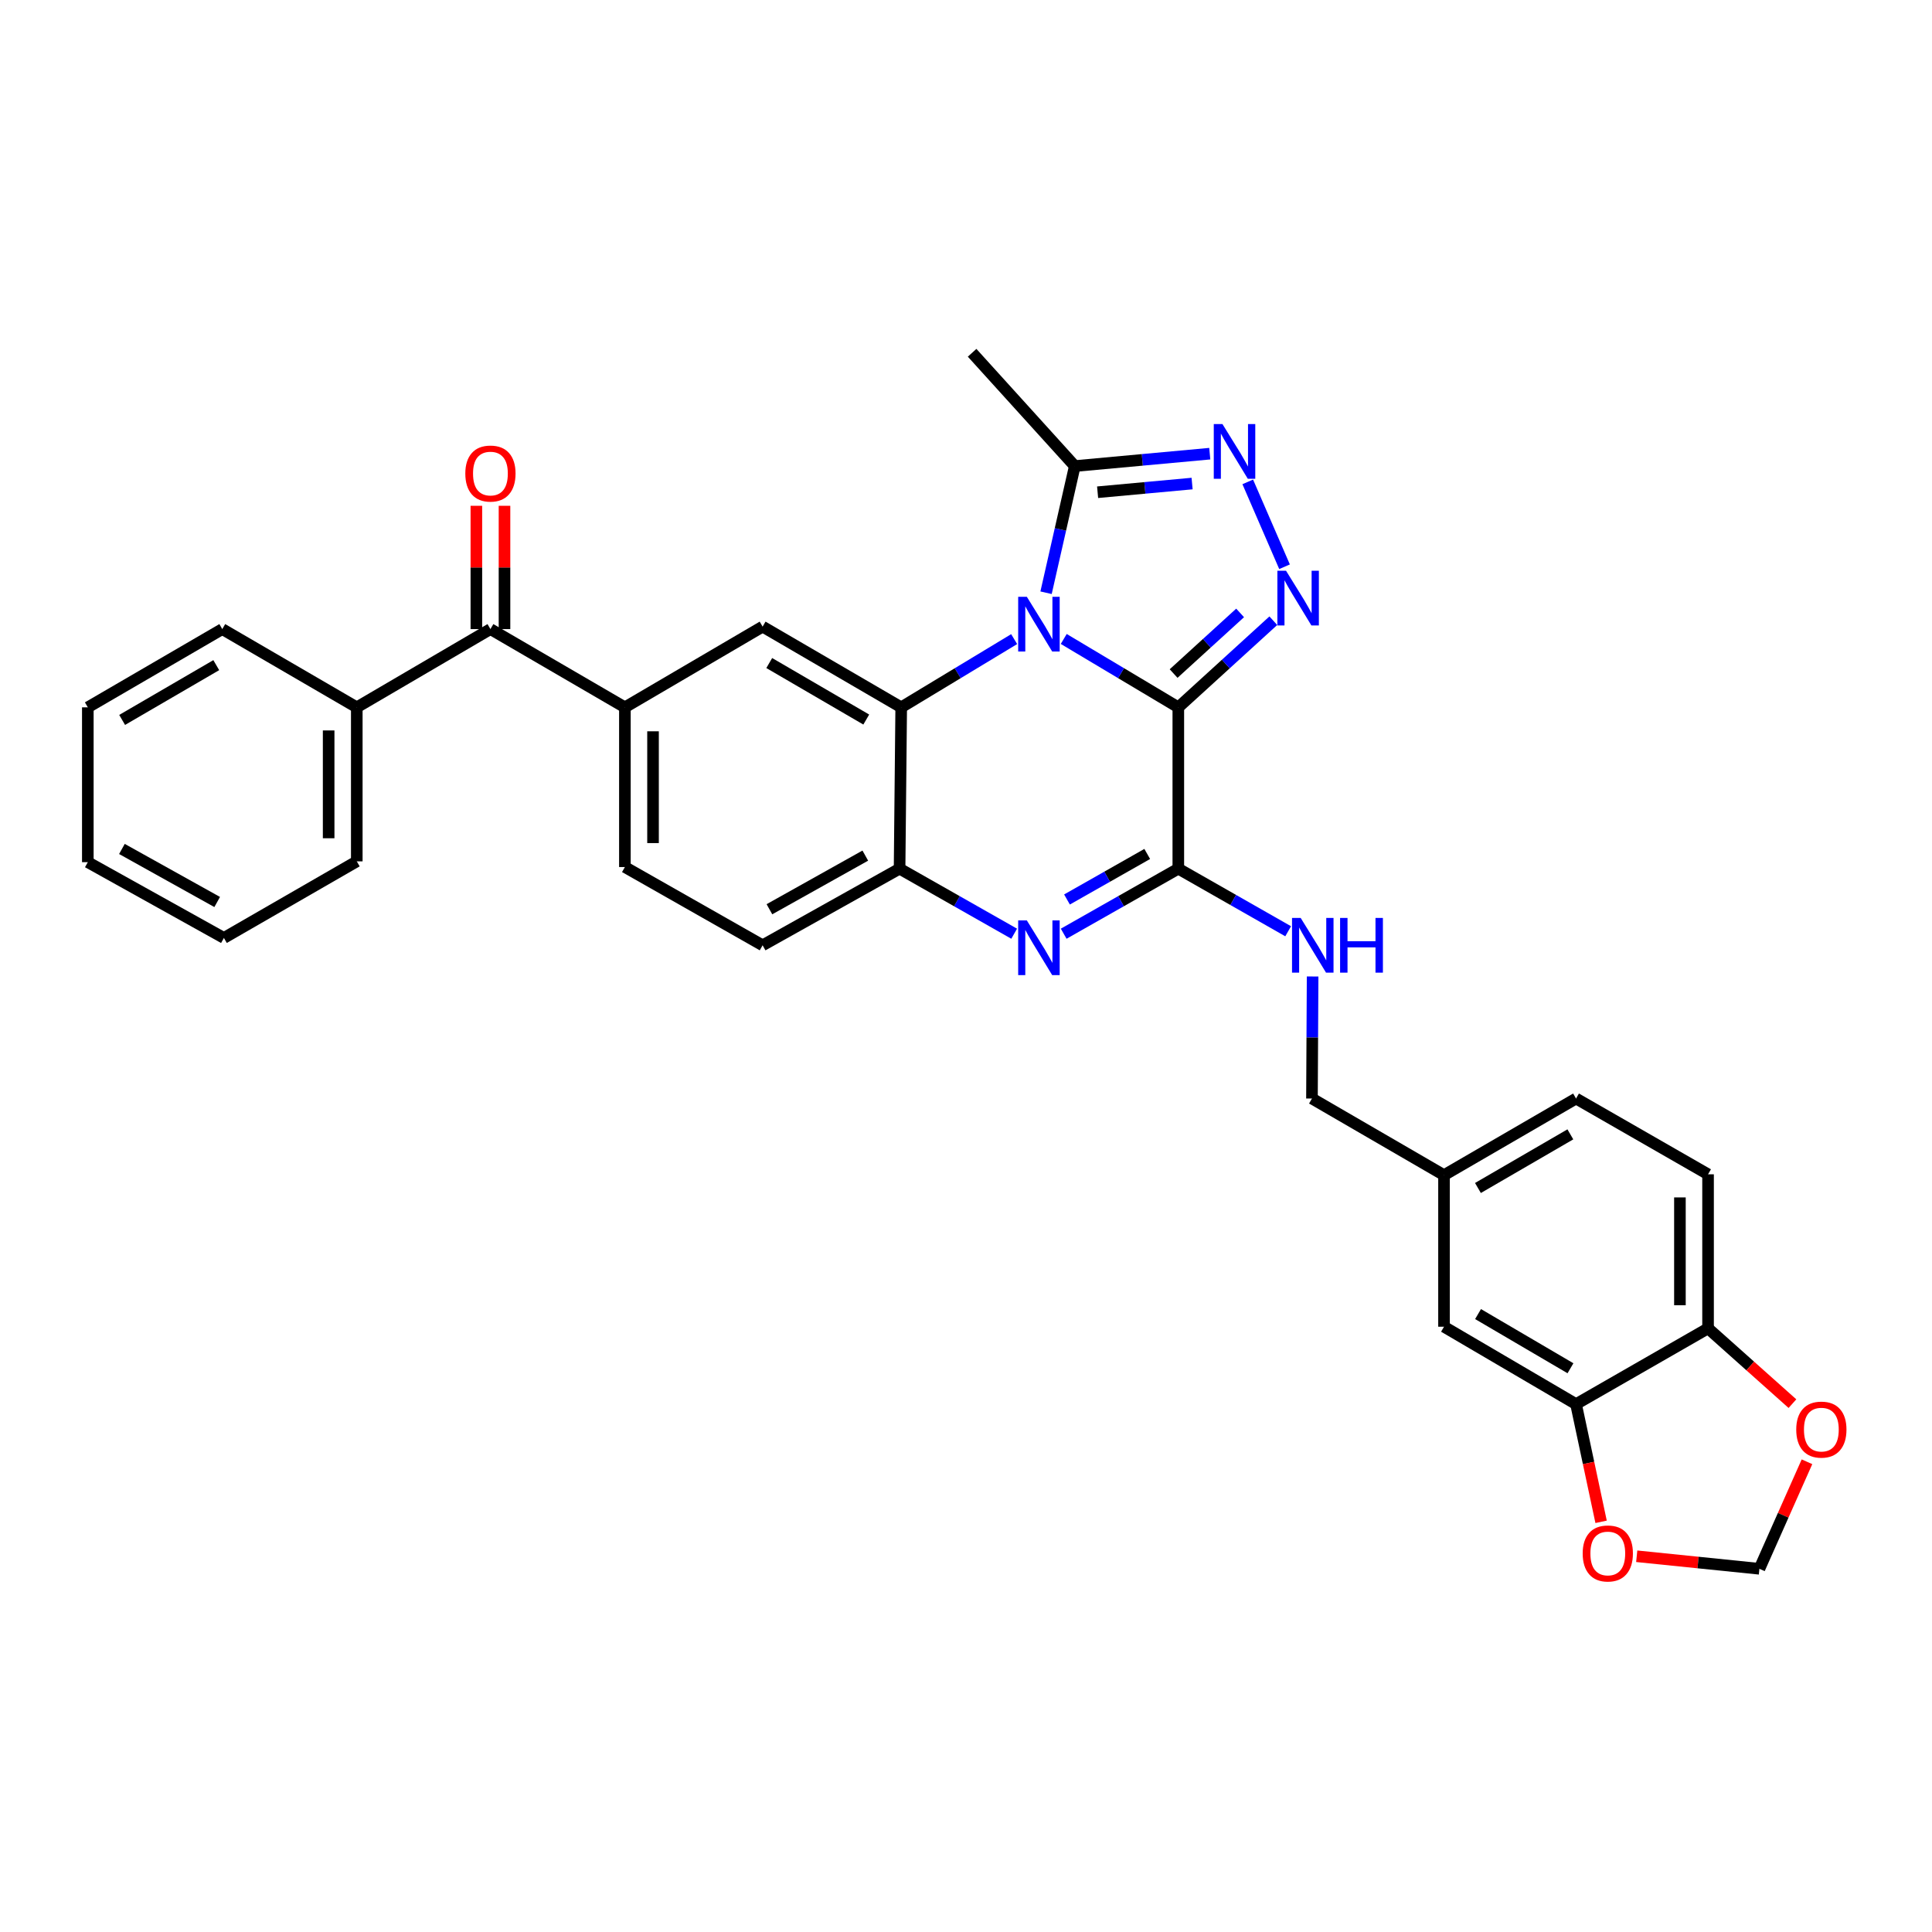 <?xml version='1.0' encoding='iso-8859-1'?>
<svg version='1.1' baseProfile='full'
              xmlns='http://www.w3.org/2000/svg'
                      xmlns:rdkit='http://www.rdkit.org/xml'
                      xmlns:xlink='http://www.w3.org/1999/xlink'
                  xml:space='preserve'
width='1000px' height='1000px' viewBox='0 0 1000 1000'>
<!-- END OF HEADER -->
<rect style='opacity:1.0;fill:#FFFFFF;stroke:none' width='1000' height='1000' x='0' y='0'> </rect>
<path class='bond-0' d='M 609.894,366.118 L 580.242,348.421' style='fill:none;fill-rule:evenodd;stroke:#000000;stroke-width:6px;stroke-linecap:butt;stroke-linejoin:miter;stroke-opacity:1' />
<path class='bond-0' d='M 580.242,348.421 L 550.59,330.723' style='fill:none;fill-rule:evenodd;stroke:#0000FF;stroke-width:6px;stroke-linecap:butt;stroke-linejoin:miter;stroke-opacity:1' />
<path class='bond-1' d='M 609.894,366.118 L 634.483,343.698' style='fill:none;fill-rule:evenodd;stroke:#000000;stroke-width:6px;stroke-linecap:butt;stroke-linejoin:miter;stroke-opacity:1' />
<path class='bond-1' d='M 634.483,343.698 L 659.071,321.278' style='fill:none;fill-rule:evenodd;stroke:#0000FF;stroke-width:6px;stroke-linecap:butt;stroke-linejoin:miter;stroke-opacity:1' />
<path class='bond-1' d='M 607.458,348.631 L 624.67,332.937' style='fill:none;fill-rule:evenodd;stroke:#000000;stroke-width:6px;stroke-linecap:butt;stroke-linejoin:miter;stroke-opacity:1' />
<path class='bond-1' d='M 624.67,332.937 L 641.882,317.243' style='fill:none;fill-rule:evenodd;stroke:#0000FF;stroke-width:6px;stroke-linecap:butt;stroke-linejoin:miter;stroke-opacity:1' />
<path class='bond-2' d='M 609.894,366.118 L 609.894,449.622' style='fill:none;fill-rule:evenodd;stroke:#000000;stroke-width:6px;stroke-linecap:butt;stroke-linejoin:miter;stroke-opacity:1' />
<path class='bond-3' d='M 524.927,330.804 L 495.695,348.461' style='fill:none;fill-rule:evenodd;stroke:#0000FF;stroke-width:6px;stroke-linecap:butt;stroke-linejoin:miter;stroke-opacity:1' />
<path class='bond-3' d='M 495.695,348.461 L 466.462,366.118' style='fill:none;fill-rule:evenodd;stroke:#000000;stroke-width:6px;stroke-linecap:butt;stroke-linejoin:miter;stroke-opacity:1' />
<path class='bond-6' d='M 541.437,306.802 L 548.873,274.02' style='fill:none;fill-rule:evenodd;stroke:#0000FF;stroke-width:6px;stroke-linecap:butt;stroke-linejoin:miter;stroke-opacity:1' />
<path class='bond-6' d='M 548.873,274.02 L 556.309,241.238' style='fill:none;fill-rule:evenodd;stroke:#000000;stroke-width:6px;stroke-linecap:butt;stroke-linejoin:miter;stroke-opacity:1' />
<path class='bond-5' d='M 664.873,293.343 L 645.833,249.428' style='fill:none;fill-rule:evenodd;stroke:#0000FF;stroke-width:6px;stroke-linecap:butt;stroke-linejoin:miter;stroke-opacity:1' />
<path class='bond-4' d='M 609.894,449.622 L 580.229,466.456' style='fill:none;fill-rule:evenodd;stroke:#000000;stroke-width:6px;stroke-linecap:butt;stroke-linejoin:miter;stroke-opacity:1' />
<path class='bond-4' d='M 580.229,466.456 L 550.563,483.29' style='fill:none;fill-rule:evenodd;stroke:#0000FF;stroke-width:6px;stroke-linecap:butt;stroke-linejoin:miter;stroke-opacity:1' />
<path class='bond-4' d='M 593.807,442.007 L 573.041,453.79' style='fill:none;fill-rule:evenodd;stroke:#000000;stroke-width:6px;stroke-linecap:butt;stroke-linejoin:miter;stroke-opacity:1' />
<path class='bond-4' d='M 573.041,453.79 L 552.275,465.574' style='fill:none;fill-rule:evenodd;stroke:#0000FF;stroke-width:6px;stroke-linecap:butt;stroke-linejoin:miter;stroke-opacity:1' />
<path class='bond-11' d='M 609.894,449.622 L 638.321,465.822' style='fill:none;fill-rule:evenodd;stroke:#000000;stroke-width:6px;stroke-linecap:butt;stroke-linejoin:miter;stroke-opacity:1' />
<path class='bond-11' d='M 638.321,465.822 L 666.748,482.021' style='fill:none;fill-rule:evenodd;stroke:#0000FF;stroke-width:6px;stroke-linecap:butt;stroke-linejoin:miter;stroke-opacity:1' />
<path class='bond-8' d='M 466.462,366.118 L 394.73,324.338' style='fill:none;fill-rule:evenodd;stroke:#000000;stroke-width:6px;stroke-linecap:butt;stroke-linejoin:miter;stroke-opacity:1' />
<path class='bond-8' d='M 448.373,372.436 L 398.16,343.189' style='fill:none;fill-rule:evenodd;stroke:#000000;stroke-width:6px;stroke-linecap:butt;stroke-linejoin:miter;stroke-opacity:1' />
<path class='bond-33' d='M 466.462,366.118 L 465.621,449.622' style='fill:none;fill-rule:evenodd;stroke:#000000;stroke-width:6px;stroke-linecap:butt;stroke-linejoin:miter;stroke-opacity:1' />
<path class='bond-7' d='M 524.936,483.289 L 495.278,466.456' style='fill:none;fill-rule:evenodd;stroke:#0000FF;stroke-width:6px;stroke-linecap:butt;stroke-linejoin:miter;stroke-opacity:1' />
<path class='bond-7' d='M 495.278,466.456 L 465.621,449.622' style='fill:none;fill-rule:evenodd;stroke:#000000;stroke-width:6px;stroke-linecap:butt;stroke-linejoin:miter;stroke-opacity:1' />
<path class='bond-32' d='M 626.173,234.819 L 591.241,238.029' style='fill:none;fill-rule:evenodd;stroke:#0000FF;stroke-width:6px;stroke-linecap:butt;stroke-linejoin:miter;stroke-opacity:1' />
<path class='bond-32' d='M 591.241,238.029 L 556.309,241.238' style='fill:none;fill-rule:evenodd;stroke:#000000;stroke-width:6px;stroke-linecap:butt;stroke-linejoin:miter;stroke-opacity:1' />
<path class='bond-32' d='M 617.026,250.284 L 592.574,252.531' style='fill:none;fill-rule:evenodd;stroke:#0000FF;stroke-width:6px;stroke-linecap:butt;stroke-linejoin:miter;stroke-opacity:1' />
<path class='bond-32' d='M 592.574,252.531 L 568.121,254.778' style='fill:none;fill-rule:evenodd;stroke:#000000;stroke-width:6px;stroke-linecap:butt;stroke-linejoin:miter;stroke-opacity:1' />
<path class='bond-26' d='M 556.309,241.238 L 503.162,182.597' style='fill:none;fill-rule:evenodd;stroke:#000000;stroke-width:6px;stroke-linecap:butt;stroke-linejoin:miter;stroke-opacity:1' />
<path class='bond-17' d='M 465.621,449.622 L 394.73,489.283' style='fill:none;fill-rule:evenodd;stroke:#000000;stroke-width:6px;stroke-linecap:butt;stroke-linejoin:miter;stroke-opacity:1' />
<path class='bond-17' d='M 447.877,442.862 L 398.253,470.625' style='fill:none;fill-rule:evenodd;stroke:#000000;stroke-width:6px;stroke-linecap:butt;stroke-linejoin:miter;stroke-opacity:1' />
<path class='bond-9' d='M 394.73,324.338 L 323.443,366.118' style='fill:none;fill-rule:evenodd;stroke:#000000;stroke-width:6px;stroke-linecap:butt;stroke-linejoin:miter;stroke-opacity:1' />
<path class='bond-10' d='M 323.443,366.118 L 253.847,325.616' style='fill:none;fill-rule:evenodd;stroke:#000000;stroke-width:6px;stroke-linecap:butt;stroke-linejoin:miter;stroke-opacity:1' />
<path class='bond-34' d='M 323.443,366.118 L 323.443,448.781' style='fill:none;fill-rule:evenodd;stroke:#000000;stroke-width:6px;stroke-linecap:butt;stroke-linejoin:miter;stroke-opacity:1' />
<path class='bond-34' d='M 338.006,378.518 L 338.006,436.382' style='fill:none;fill-rule:evenodd;stroke:#000000;stroke-width:6px;stroke-linecap:butt;stroke-linejoin:miter;stroke-opacity:1' />
<path class='bond-20' d='M 261.128,325.616 L 261.128,293.708' style='fill:none;fill-rule:evenodd;stroke:#000000;stroke-width:6px;stroke-linecap:butt;stroke-linejoin:miter;stroke-opacity:1' />
<path class='bond-20' d='M 261.128,293.708 L 261.128,261.8' style='fill:none;fill-rule:evenodd;stroke:#FF0000;stroke-width:6px;stroke-linecap:butt;stroke-linejoin:miter;stroke-opacity:1' />
<path class='bond-20' d='M 246.565,325.616 L 246.565,293.708' style='fill:none;fill-rule:evenodd;stroke:#000000;stroke-width:6px;stroke-linecap:butt;stroke-linejoin:miter;stroke-opacity:1' />
<path class='bond-20' d='M 246.565,293.708 L 246.565,261.8' style='fill:none;fill-rule:evenodd;stroke:#FF0000;stroke-width:6px;stroke-linecap:butt;stroke-linejoin:miter;stroke-opacity:1' />
<path class='bond-21' d='M 253.847,325.616 L 184.671,366.118' style='fill:none;fill-rule:evenodd;stroke:#000000;stroke-width:6px;stroke-linecap:butt;stroke-linejoin:miter;stroke-opacity:1' />
<path class='bond-24' d='M 679.405,505.426 L 679.237,537.011' style='fill:none;fill-rule:evenodd;stroke:#0000FF;stroke-width:6px;stroke-linecap:butt;stroke-linejoin:miter;stroke-opacity:1' />
<path class='bond-24' d='M 679.237,537.011 L 679.07,568.596' style='fill:none;fill-rule:evenodd;stroke:#000000;stroke-width:6px;stroke-linecap:butt;stroke-linejoin:miter;stroke-opacity:1' />
<path class='bond-12' d='M 815.754,726.777 L 747.42,686.712' style='fill:none;fill-rule:evenodd;stroke:#000000;stroke-width:6px;stroke-linecap:butt;stroke-linejoin:miter;stroke-opacity:1' />
<path class='bond-12' d='M 812.87,708.205 L 765.036,680.159' style='fill:none;fill-rule:evenodd;stroke:#000000;stroke-width:6px;stroke-linecap:butt;stroke-linejoin:miter;stroke-opacity:1' />
<path class='bond-14' d='M 815.754,726.777 L 822.239,757.235' style='fill:none;fill-rule:evenodd;stroke:#000000;stroke-width:6px;stroke-linecap:butt;stroke-linejoin:miter;stroke-opacity:1' />
<path class='bond-14' d='M 822.239,757.235 L 828.725,787.693' style='fill:none;fill-rule:evenodd;stroke:#FF0000;stroke-width:6px;stroke-linecap:butt;stroke-linejoin:miter;stroke-opacity:1' />
<path class='bond-35' d='M 815.754,726.777 L 884.088,687.554' style='fill:none;fill-rule:evenodd;stroke:#000000;stroke-width:6px;stroke-linecap:butt;stroke-linejoin:miter;stroke-opacity:1' />
<path class='bond-13' d='M 884.088,687.554 L 884.088,607.82' style='fill:none;fill-rule:evenodd;stroke:#000000;stroke-width:6px;stroke-linecap:butt;stroke-linejoin:miter;stroke-opacity:1' />
<path class='bond-13' d='M 869.525,675.594 L 869.525,619.78' style='fill:none;fill-rule:evenodd;stroke:#000000;stroke-width:6px;stroke-linecap:butt;stroke-linejoin:miter;stroke-opacity:1' />
<path class='bond-15' d='M 884.088,687.554 L 905.926,707.039' style='fill:none;fill-rule:evenodd;stroke:#000000;stroke-width:6px;stroke-linecap:butt;stroke-linejoin:miter;stroke-opacity:1' />
<path class='bond-15' d='M 905.926,707.039 L 927.764,726.524' style='fill:none;fill-rule:evenodd;stroke:#FF0000;stroke-width:6px;stroke-linecap:butt;stroke-linejoin:miter;stroke-opacity:1' />
<path class='bond-16' d='M 847.166,805.517 L 878.916,808.761' style='fill:none;fill-rule:evenodd;stroke:#FF0000;stroke-width:6px;stroke-linecap:butt;stroke-linejoin:miter;stroke-opacity:1' />
<path class='bond-16' d='M 878.916,808.761 L 910.666,812.005' style='fill:none;fill-rule:evenodd;stroke:#000000;stroke-width:6px;stroke-linecap:butt;stroke-linejoin:miter;stroke-opacity:1' />
<path class='bond-36' d='M 935.291,756.61 L 922.978,784.307' style='fill:none;fill-rule:evenodd;stroke:#FF0000;stroke-width:6px;stroke-linecap:butt;stroke-linejoin:miter;stroke-opacity:1' />
<path class='bond-36' d='M 922.978,784.307 L 910.666,812.005' style='fill:none;fill-rule:evenodd;stroke:#000000;stroke-width:6px;stroke-linecap:butt;stroke-linejoin:miter;stroke-opacity:1' />
<path class='bond-18' d='M 394.73,489.283 L 323.443,448.781' style='fill:none;fill-rule:evenodd;stroke:#000000;stroke-width:6px;stroke-linecap:butt;stroke-linejoin:miter;stroke-opacity:1' />
<path class='bond-19' d='M 747.42,686.712 L 747.42,608.257' style='fill:none;fill-rule:evenodd;stroke:#000000;stroke-width:6px;stroke-linecap:butt;stroke-linejoin:miter;stroke-opacity:1' />
<path class='bond-27' d='M 184.671,366.118 L 184.671,445.836' style='fill:none;fill-rule:evenodd;stroke:#000000;stroke-width:6px;stroke-linecap:butt;stroke-linejoin:miter;stroke-opacity:1' />
<path class='bond-27' d='M 170.108,378.076 L 170.108,433.878' style='fill:none;fill-rule:evenodd;stroke:#000000;stroke-width:6px;stroke-linecap:butt;stroke-linejoin:miter;stroke-opacity:1' />
<path class='bond-28' d='M 184.671,366.118 L 115.051,325.616' style='fill:none;fill-rule:evenodd;stroke:#000000;stroke-width:6px;stroke-linecap:butt;stroke-linejoin:miter;stroke-opacity:1' />
<path class='bond-22' d='M 884.088,607.82 L 815.754,568.596' style='fill:none;fill-rule:evenodd;stroke:#000000;stroke-width:6px;stroke-linecap:butt;stroke-linejoin:miter;stroke-opacity:1' />
<path class='bond-23' d='M 747.42,608.257 L 679.07,568.596' style='fill:none;fill-rule:evenodd;stroke:#000000;stroke-width:6px;stroke-linecap:butt;stroke-linejoin:miter;stroke-opacity:1' />
<path class='bond-25' d='M 747.42,608.257 L 815.754,568.596' style='fill:none;fill-rule:evenodd;stroke:#000000;stroke-width:6px;stroke-linecap:butt;stroke-linejoin:miter;stroke-opacity:1' />
<path class='bond-25' d='M 764.98,614.903 L 812.814,587.141' style='fill:none;fill-rule:evenodd;stroke:#000000;stroke-width:6px;stroke-linecap:butt;stroke-linejoin:miter;stroke-opacity:1' />
<path class='bond-30' d='M 184.671,445.836 L 115.892,485.48' style='fill:none;fill-rule:evenodd;stroke:#000000;stroke-width:6px;stroke-linecap:butt;stroke-linejoin:miter;stroke-opacity:1' />
<path class='bond-29' d='M 115.051,325.616 L 45.455,366.118' style='fill:none;fill-rule:evenodd;stroke:#000000;stroke-width:6px;stroke-linecap:butt;stroke-linejoin:miter;stroke-opacity:1' />
<path class='bond-29' d='M 111.936,344.279 L 63.219,372.63' style='fill:none;fill-rule:evenodd;stroke:#000000;stroke-width:6px;stroke-linecap:butt;stroke-linejoin:miter;stroke-opacity:1' />
<path class='bond-31' d='M 45.455,366.118 L 45.455,446.257' style='fill:none;fill-rule:evenodd;stroke:#000000;stroke-width:6px;stroke-linecap:butt;stroke-linejoin:miter;stroke-opacity:1' />
<path class='bond-37' d='M 115.892,485.48 L 45.455,446.257' style='fill:none;fill-rule:evenodd;stroke:#000000;stroke-width:6px;stroke-linecap:butt;stroke-linejoin:miter;stroke-opacity:1' />
<path class='bond-37' d='M 112.412,466.873 L 63.105,439.417' style='fill:none;fill-rule:evenodd;stroke:#000000;stroke-width:6px;stroke-linecap:butt;stroke-linejoin:miter;stroke-opacity:1' />
<path  class='atom-1' d='M 531.489 308.9
L 540.769 323.9
Q 541.689 325.38, 543.169 328.06
Q 544.649 330.74, 544.729 330.9
L 544.729 308.9
L 548.489 308.9
L 548.489 337.22
L 544.609 337.22
L 534.649 320.82
Q 533.489 318.9, 532.249 316.7
Q 531.049 314.5, 530.689 313.82
L 530.689 337.22
L 527.009 337.22
L 527.009 308.9
L 531.489 308.9
' fill='#0000FF'/>
<path  class='atom-2' d='M 665.649 295.412
L 674.929 310.412
Q 675.849 311.892, 677.329 314.572
Q 678.809 317.252, 678.889 317.412
L 678.889 295.412
L 682.649 295.412
L 682.649 323.732
L 678.769 323.732
L 668.809 307.332
Q 667.649 305.412, 666.409 303.212
Q 665.209 301.012, 664.849 300.332
L 664.849 323.732
L 661.169 323.732
L 661.169 295.412
L 665.649 295.412
' fill='#0000FF'/>
<path  class='atom-5' d='M 531.489 476.401
L 540.769 491.401
Q 541.689 492.881, 543.169 495.561
Q 544.649 498.241, 544.729 498.401
L 544.729 476.401
L 548.489 476.401
L 548.489 504.721
L 544.609 504.721
L 534.649 488.321
Q 533.489 486.401, 532.249 484.201
Q 531.049 482.001, 530.689 481.321
L 530.689 504.721
L 527.009 504.721
L 527.009 476.401
L 531.489 476.401
' fill='#0000FF'/>
<path  class='atom-6' d='M 632.728 219.481
L 642.008 234.481
Q 642.928 235.961, 644.408 238.641
Q 645.888 241.321, 645.968 241.481
L 645.968 219.481
L 649.728 219.481
L 649.728 247.801
L 645.848 247.801
L 635.888 231.401
Q 634.728 229.481, 633.488 227.281
Q 632.288 225.081, 631.928 224.401
L 631.928 247.801
L 628.248 247.801
L 628.248 219.481
L 632.728 219.481
' fill='#0000FF'/>
<path  class='atom-12' d='M 673.23 475.123
L 682.51 490.123
Q 683.43 491.603, 684.91 494.283
Q 686.39 496.963, 686.47 497.123
L 686.47 475.123
L 690.23 475.123
L 690.23 503.443
L 686.35 503.443
L 676.39 487.043
Q 675.23 485.123, 673.99 482.923
Q 672.79 480.723, 672.43 480.043
L 672.43 503.443
L 668.75 503.443
L 668.75 475.123
L 673.23 475.123
' fill='#0000FF'/>
<path  class='atom-12' d='M 693.63 475.123
L 697.47 475.123
L 697.47 487.163
L 711.95 487.163
L 711.95 475.123
L 715.79 475.123
L 715.79 503.443
L 711.95 503.443
L 711.95 490.363
L 697.47 490.363
L 697.47 503.443
L 693.63 503.443
L 693.63 475.123
' fill='#0000FF'/>
<path  class='atom-15' d='M 819.194 804.067
Q 819.194 797.267, 822.554 793.467
Q 825.914 789.667, 832.194 789.667
Q 838.474 789.667, 841.834 793.467
Q 845.194 797.267, 845.194 804.067
Q 845.194 810.947, 841.794 814.867
Q 838.394 818.747, 832.194 818.747
Q 825.954 818.747, 822.554 814.867
Q 819.194 810.987, 819.194 804.067
M 832.194 815.547
Q 836.514 815.547, 838.834 812.667
Q 841.194 809.747, 841.194 804.067
Q 841.194 798.507, 838.834 795.707
Q 836.514 792.867, 832.194 792.867
Q 827.874 792.867, 825.514 795.667
Q 823.194 798.467, 823.194 804.067
Q 823.194 809.787, 825.514 812.667
Q 827.874 815.547, 832.194 815.547
' fill='#FF0000'/>
<path  class='atom-16' d='M 929.729 739.956
Q 929.729 733.156, 933.089 729.356
Q 936.449 725.556, 942.729 725.556
Q 949.009 725.556, 952.369 729.356
Q 955.729 733.156, 955.729 739.956
Q 955.729 746.836, 952.329 750.756
Q 948.929 754.636, 942.729 754.636
Q 936.489 754.636, 933.089 750.756
Q 929.729 746.876, 929.729 739.956
M 942.729 751.436
Q 947.049 751.436, 949.369 748.556
Q 951.729 745.636, 951.729 739.956
Q 951.729 734.396, 949.369 731.596
Q 947.049 728.756, 942.729 728.756
Q 938.409 728.756, 936.049 731.556
Q 933.729 734.356, 933.729 739.956
Q 933.729 745.676, 936.049 748.556
Q 938.409 751.436, 942.729 751.436
' fill='#FF0000'/>
<path  class='atom-21' d='M 240.847 245.105
Q 240.847 238.305, 244.207 234.505
Q 247.567 230.705, 253.847 230.705
Q 260.127 230.705, 263.487 234.505
Q 266.847 238.305, 266.847 245.105
Q 266.847 251.985, 263.447 255.905
Q 260.047 259.785, 253.847 259.785
Q 247.607 259.785, 244.207 255.905
Q 240.847 252.025, 240.847 245.105
M 253.847 256.585
Q 258.167 256.585, 260.487 253.705
Q 262.847 250.785, 262.847 245.105
Q 262.847 239.545, 260.487 236.745
Q 258.167 233.905, 253.847 233.905
Q 249.527 233.905, 247.167 236.705
Q 244.847 239.505, 244.847 245.105
Q 244.847 250.825, 247.167 253.705
Q 249.527 256.585, 253.847 256.585
' fill='#FF0000'/>
</svg>
